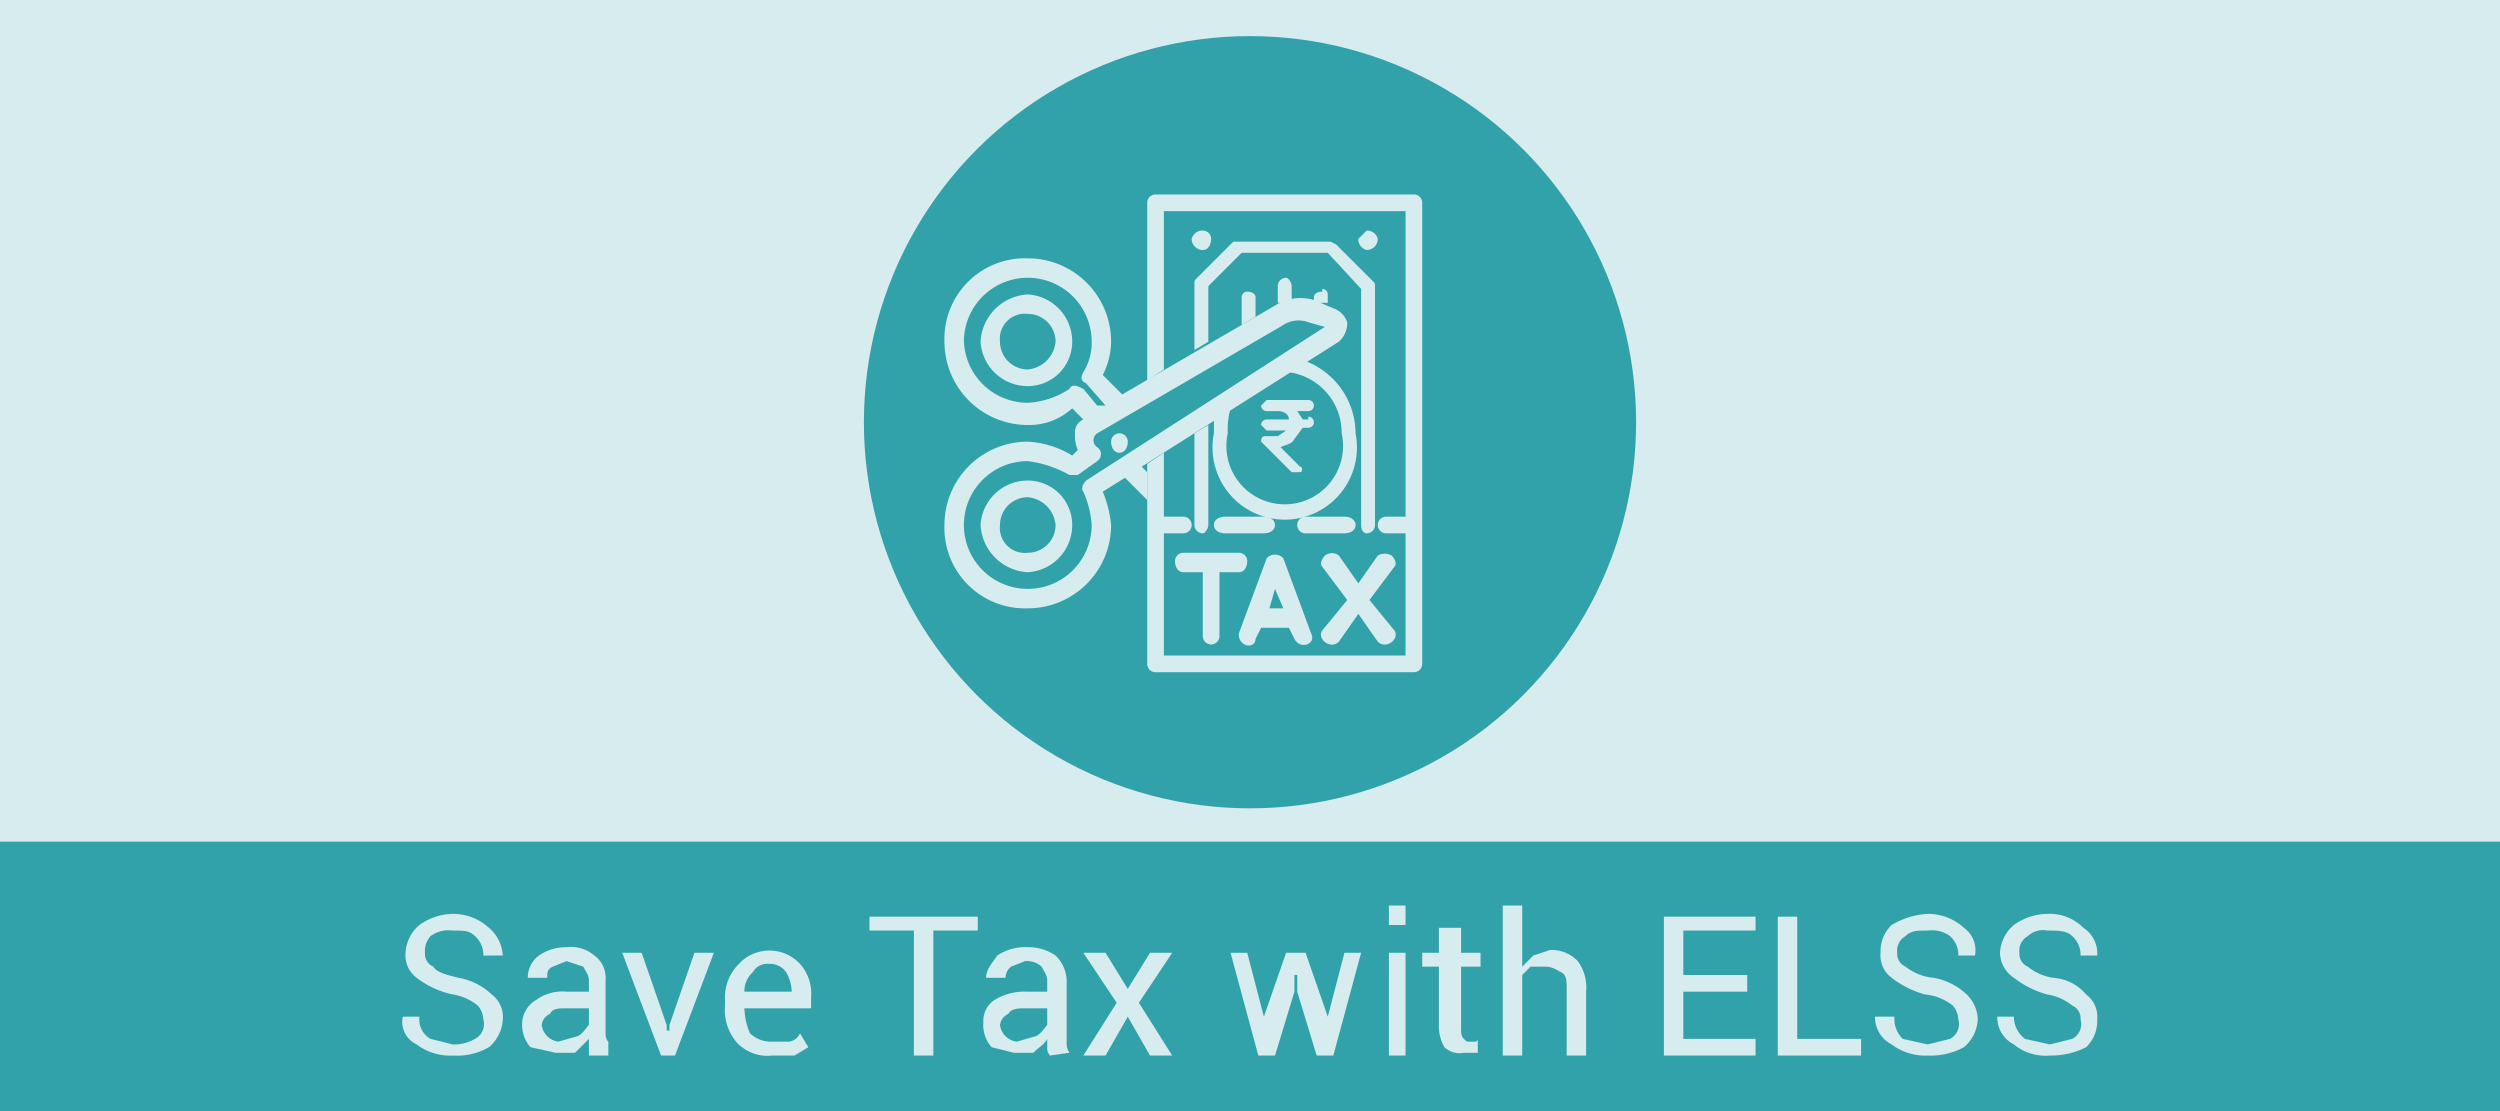 <svg id="Layer_1" data-name="Layer 1" xmlns="http://www.w3.org/2000/svg" viewBox="0 0 90 40"><defs><style>.cls-1{fill:#d6ecee;}.cls-2{fill:#32a2aa;}</style></defs><rect class="cls-1" width="90" height="30.36"/><rect class="cls-2" y="30.3" width="90" height="9.72"/><path class="cls-1" d="M17.4,36.7a.8.8,0,0,0-.2-.5,1.9,1.9,0,0,0-.9-.4,3.2,3.2,0,0,1-1.3-.6,1,1,0,0,1-.4-.9,1.4,1.4,0,0,1,.5-1,2.1,2.1,0,0,1,1.2-.4,1.9,1.9,0,0,1,1.3.5,1.4,1.4,0,0,1,.5,1h-.7a.9.9,0,0,0-.3-.7c-.2-.2-.4-.2-.8-.2a1.1,1.1,0,0,0-.8.2.8.8,0,0,0-.2.6.5.5,0,0,0,.3.5c.1.2.5.3.9.4a2.3,2.3,0,0,1,1.2.6,1,1,0,0,1,.4.9,1.4,1.4,0,0,1-.5,1,2.3,2.3,0,0,1-1.3.3,2,2,0,0,1-1.3-.4.9.9,0,0,1-.5-1h.6a.8.8,0,0,0,.4.8l.8.2a1.5,1.5,0,0,0,.8-.2A.6.6,0,0,0,17.4,36.7Z"/><path class="cls-1" d="M21.2,38v-.6l-.5.5H20l-.9-.2a1.2,1.2,0,0,1-.3-.9,1,1,0,0,1,.5-.8,1.6,1.6,0,0,1,1.1-.3h.8v-.4c0-.2-.1-.3-.2-.5l-.6-.2-.5.2c-.2.1-.2.2-.2.4H19a1,1,0,0,1,.4-.8,1.7,1.7,0,0,1,1-.3,1.3,1.3,0,0,1,1,.3,1,1,0,0,1,.4.9v1.8c0,.2,0,.3.1.4V38Zm-1.1-.5.7-.2c.2-.1.3-.3.4-.4v-.6h-.8c-.3,0-.5,0-.6.2a.5.5,0,0,0-.3.4.7.7,0,0,0,.6.6Z"/><path class="cls-1" d="M24,36.9v.2h.1v-.2l.9-2.6h.7L24.3,38h-.5l-1.4-3.7h.7Z"/><path class="cls-1" d="M27.8,38a1.5,1.5,0,0,1-1.3-.5,1.8,1.8,0,0,1-.4-1.3V36a1.7,1.7,0,0,1,.5-1.3,1.5,1.5,0,0,1,2.2,0,1.6,1.6,0,0,1,.4,1.2v.4H26.8a2.4,2.4,0,0,0,.2.9,1.1,1.1,0,0,0,.8.3h.6a.5.5,0,0,0,.4-.3l.3.5-.5.3Zm-.1-3.3a.6.6,0,0,0-.6.3.9.9,0,0,0-.3.7h1.7a1.4,1.4,0,0,0-.2-.7A.7.7,0,0,0,27.7,34.7Z"/><path class="cls-1" d="M35.2,33.5H33.6V38h-.7V33.5H31.3V33h3.9Z"/><path class="cls-1" d="M37.8,38a.4.4,0,0,1-.1-.3v-.3c-.1.2-.3.3-.5.5h-.7l-.8-.2a1.2,1.2,0,0,1-.3-.9.9.9,0,0,1,.4-.8,2.1,2.1,0,0,1,1.2-.3h.7v-.4c0-.2-.1-.3-.2-.5a.8.8,0,0,0-.6-.2l-.5.2a.5.5,0,0,0-.2.4h-.7c0-.3.2-.5.4-.8a1.8,1.8,0,0,1,1.1-.3,1.7,1.7,0,0,1,1,.3,1.3,1.3,0,0,1,.4.9v2.2a.6.6,0,0,0,.1.4Zm-1.2-.5.7-.2c.2-.1.3-.3.4-.4v-.6h-.8c-.2,0-.5,0-.6.2a.5.5,0,0,0-.3.4.7.7,0,0,0,.6.6Z"/><path class="cls-1" d="M40.6,35.6l.8-1.3h.8L41,36.1,42.2,38h-.8l-.8-1.4L39.8,38H39l1.2-1.9L39,34.3h.8Z"/><path class="cls-1" d="M45.5,36.6v.5h0v-.5l.8-2.3H47l.8,2.3v.5h0v-.5l.6-2.3h.6l-1,3.7h-.6l-.7-2.3v-.6h-.1v.6L45.9,38h-.6l-1-3.7h.6Z"/><path class="cls-1" d="M50.6,33.3H50v-.7h.6Zm0,4.7H50V34.3h.6Z"/><path class="cls-1" d="M52.6,33.4v.9h.7v.5h-.7V37c0,.2,0,.3.1.4s.1.1.2.1h.2a.1.1,0,0,0,.1-.1v.5h-.5a.8.8,0,0,1-.7-.2,1.5,1.5,0,0,1-.2-.8V34.8h-.6v-.5h.6v-.9Z"/><path class="cls-1" d="M54.8,34.8l.4-.4.6-.2a1.3,1.3,0,0,1,1,.4,1.6,1.6,0,0,1,.3,1.1V38h-.7V35.6c0-.3,0-.5-.2-.6s-.3-.2-.6-.2h-.5l-.3.3V38h-.7V32.6h.7Z"/><path class="cls-1" d="M62.9,35.7H60.6v1.7h2.6V38H59.9V33h3.3v.5H60.6v1.6h2.3Z"/><path class="cls-1" d="M64.7,37.4H67V38H64V33h.7Z"/><path class="cls-1" d="M70.5,36.7a.8.8,0,0,0-.2-.5,1.9,1.9,0,0,0-1-.4,3.4,3.4,0,0,1-1.2-.6,1,1,0,0,1-.4-.9,1.3,1.3,0,0,1,.4-1,2.8,2.8,0,0,1,1.3-.4,1.9,1.9,0,0,1,1.3.5,1,1,0,0,1,.4,1h-.6a.9.9,0,0,0-.3-.7,1.1,1.1,0,0,0-.8-.2c-.4,0-.6,0-.8.2a.6.6,0,0,0-.3.6.5.5,0,0,0,.3.5,1.9,1.9,0,0,0,1,.4,2.3,2.3,0,0,1,1.2.6,1.3,1.3,0,0,1,.4.9,1.4,1.4,0,0,1-.5,1,2.5,2.5,0,0,1-1.3.3,2,2,0,0,1-1.3-.4,1.1,1.1,0,0,1-.6-1h.7a1,1,0,0,0,.3.8l.9.2.8-.2A.6.6,0,0,0,70.5,36.7Z"/><path class="cls-1" d="M74.9,36.7a.5.5,0,0,0-.3-.5,1.9,1.9,0,0,0-.9-.4,3.4,3.4,0,0,1-1.2-.6,1.1,1.1,0,0,1-.5-.9,1.4,1.4,0,0,1,.5-1,2.1,2.1,0,0,1,1.2-.4,1.7,1.7,0,0,1,1.3.5,1.1,1.1,0,0,1,.5,1h-.6a.9.9,0,0,0-.3-.7c-.2-.2-.5-.2-.9-.2a.8.8,0,0,0-.7.2.6.6,0,0,0-.3.6.5.5,0,0,0,.3.5,1.9,1.9,0,0,0,.9.4,1.7,1.7,0,0,1,1.2.6,1,1,0,0,1,.4.9,1.3,1.3,0,0,1-.4,1,2.8,2.8,0,0,1-1.3.3,1.8,1.8,0,0,1-1.3-.4,1.1,1.1,0,0,1-.6-1h.6a1,1,0,0,0,.4.8l.9.2.8-.2A.6.6,0,0,0,74.9,36.7Z"/><circle class="cls-2" cx="45" cy="15.2" r="13.9"/><path class="cls-1" d="M47.1,15.1h-.2l-.2-.3h.4a.2.2,0,0,0,0-.4H45.6l-.2.2a.2.2,0,0,0,.2.2H46c.2,0,.4.1.4.3h-.8a.2.2,0,0,0-.2.2l.2.2h.7l-.3.2h-.4c-.1,0-.2,0-.2.2h0l1.1,1.1h.3c.1,0,.1-.2,0-.2l-.7-.7c.2-.1.4-.1.5-.3l.3-.4h.2a.2.2,0,1,0,0-.4Zm0,0"/><path class="cls-1" d="M40.6,15.9c0,.2-.1.4-.3.4s-.3-.2-.3-.4a.3.3,0,1,1,.6,0Zm0,0"/><path class="cls-1" d="M37,10.6a1.8,1.8,0,0,0-1.7,1.7A1.7,1.7,0,0,0,37,13.9a1.6,1.6,0,0,0,1.6-1.6A1.7,1.7,0,0,0,37,10.6Zm0,2.7a1,1,0,0,1-1-1,.9.9,0,0,1,1-1,1,1,0,0,1,1,1,1.1,1.1,0,0,1-1,1Zm0,0"/><path class="cls-1" d="M37,17.3a1.7,1.7,0,0,0-1.7,1.6A1.8,1.8,0,0,0,37,20.6a1.7,1.7,0,0,0,1.6-1.7A1.6,1.6,0,0,0,37,17.3Zm0,2.6a.9.9,0,0,1-1-1,1,1,0,0,1,1-1,1.1,1.1,0,0,1,1,1,1,1,0,0,1-1,1Zm0,0"/><path class="cls-1" d="M48,11.1l-.7-.3a1.7,1.7,0,0,0-1.4.2l-5.5,3.2h0l-.7-.7a2.7,2.7,0,0,0,.3-1.2,3,3,0,0,0-3-3,2.9,2.9,0,0,0-3,3,3,3,0,0,0,3,3,2.3,2.3,0,0,0,1.6-.6l.4.4a.5.5,0,0,0-.3.5,1.3,1.3,0,0,0,.1.6l-.2.2a3.4,3.4,0,0,0-1.6-.5,3,3,0,0,0-3,3,2.9,2.9,0,0,0,3,3,3,3,0,0,0,3-3,4.2,4.2,0,0,0-.3-1.2l.8-.5.8.8V17l-.2-.2,7.1-4.5h0a.9.9,0,0,0,.3-.7.8.8,0,0,0-.5-.5ZM34.7,12.3a2.3,2.3,0,1,1,4.6,0,2,2,0,0,1-.3,1.1c-.1.2-.1.3.1.4h0l.7.8h-.3l-.5-.6c-.2-.1-.4-.2-.5,0a3,3,0,0,1-1.5.5,2.3,2.3,0,0,1-2.3-2.3Zm13.1-.6-8.7,5.6c-.1.1-.2.3-.1.4a3.5,3.5,0,0,1,.3,1.2A2.3,2.3,0,1,1,37,16.6a4.1,4.1,0,0,1,1.5.5h.3l.7-.5a.3.3,0,0,0,0-.5.3.3,0,0,1,0-.5l6.7-3.9a1,1,0,0,1,.9-.1l.7.2Zm0,0"/><path class="cls-1" d="M44.1,19.2h1.4c.2,0,.4-.1.4-.3s-.2-.3-.4-.3H44.1c-.2,0-.4.1-.4.3s.2.3.4.3Zm0,0"/><path class="cls-1" d="M48.8,18.9c0-.2-.2-.3-.4-.3H47a.3.3,0,0,0,0,.6h1.4c.2,0,.4-.1.4-.3Zm0,0"/><path class="cls-1" d="M43.6,8.6c0,.2-.1.4-.3.4a.4.4,0,0,1-.4-.4.4.4,0,0,1,.4-.3.3.3,0,0,1,.3.3Zm0,0"/><path class="cls-1" d="M49.6,8.6a.4.4,0,0,1-.4.4.4.4,0,0,1-.3-.4l.3-.3a.4.4,0,0,1,.4.3Zm0,0"/><path class="cls-1" d="M42.3,20.2c0,.2.1.4.3.4h.7v2.3a.3.3,0,0,0,.6,0V20.6h.7c.2,0,.3-.2.3-.4a.3.3,0,0,0-.3-.3h-2a.3.3,0,0,0-.3.3Zm0,0"/><path class="cls-1" d="M44.8,23.2c.2.1.4,0,.4-.2l.2-.4h1l.2.4c.2.4.8.2.6-.2l-1-2.7a.4.4,0,0,0-.6,0l-1,2.7a.4.4,0,0,0,.2.4Zm1.1-2,.3.7h-.5l.2-.7Zm0,0"/><path class="cls-1" d="M50.1,20a.5.5,0,0,0-.5,0l-.7,1-.7-1a.4.4,0,0,0-.5,0c-.1.1-.2.3-.1.4l.9,1.2-.9,1.1c-.2.3.3.7.6.4l.7-1,.7,1c.3.3.8-.1.6-.4l-.9-1.1.9-1.2c.1-.1,0-.3-.1-.4Zm0,0"/><path class="cls-1" d="M50.9,7H41.6a.3.3,0,0,0-.3.3v6.4l.6-.4V7.6h8.7v11h-.7a.3.3,0,0,0,0,.6h.7v4.4H41.9V19.2h.7a.3.3,0,0,0,0-.6h-.7V16.3l-.6.4v7.2a.3.3,0,0,0,.3.3h9.3a.3.3,0,0,0,.3-.3V7.3a.3.3,0,0,0-.3-.3Zm0,0"/><path class="cls-1" d="M47.9,8.7H44.4l-1.3,1.3c-.1.1-.1.1-.1.2v2.4l.5-.3v-2l1.2-1.2h3.1L49,10.4v8.5c0,.2.1.3.2.3a.3.3,0,0,0,.3-.3V10.3c0-.1,0-.1-.1-.2L48.1,8.8Zm0,0"/><path class="cls-1" d="M43,18.9a.3.3,0,0,0,.3.3c.1,0,.2-.2.2-.3V15.3l-.5.3Zm0,0"/><path class="cls-1" d="M43.7,15.1v.5a2.6,2.6,0,1,0,5.1,0A2.8,2.8,0,0,0,47,13l-.6.4a2.2,2.2,0,0,1,1.9,2.2,2.1,2.1,0,1,1-4.1,0,2.8,2.8,0,0,1,.1-.9l-.6.4Zm0,0"/><path class="cls-1" d="M45.2,10.7c0-.1-.1-.2-.3-.2a.2.2,0,0,0-.2.2v1l.5-.3Zm0,0"/><path class="cls-1" d="M46.5,10.3c0-.1-.1-.3-.2-.3a.3.3,0,0,0-.3.3v.6h.5Zm0,0"/><path class="cls-1" d="M47.6,10.5c-.2,0-.3.1-.3.2v.2h.5v-.3a.2.2,0,0,0-.2-.2Zm0,0"/></svg>